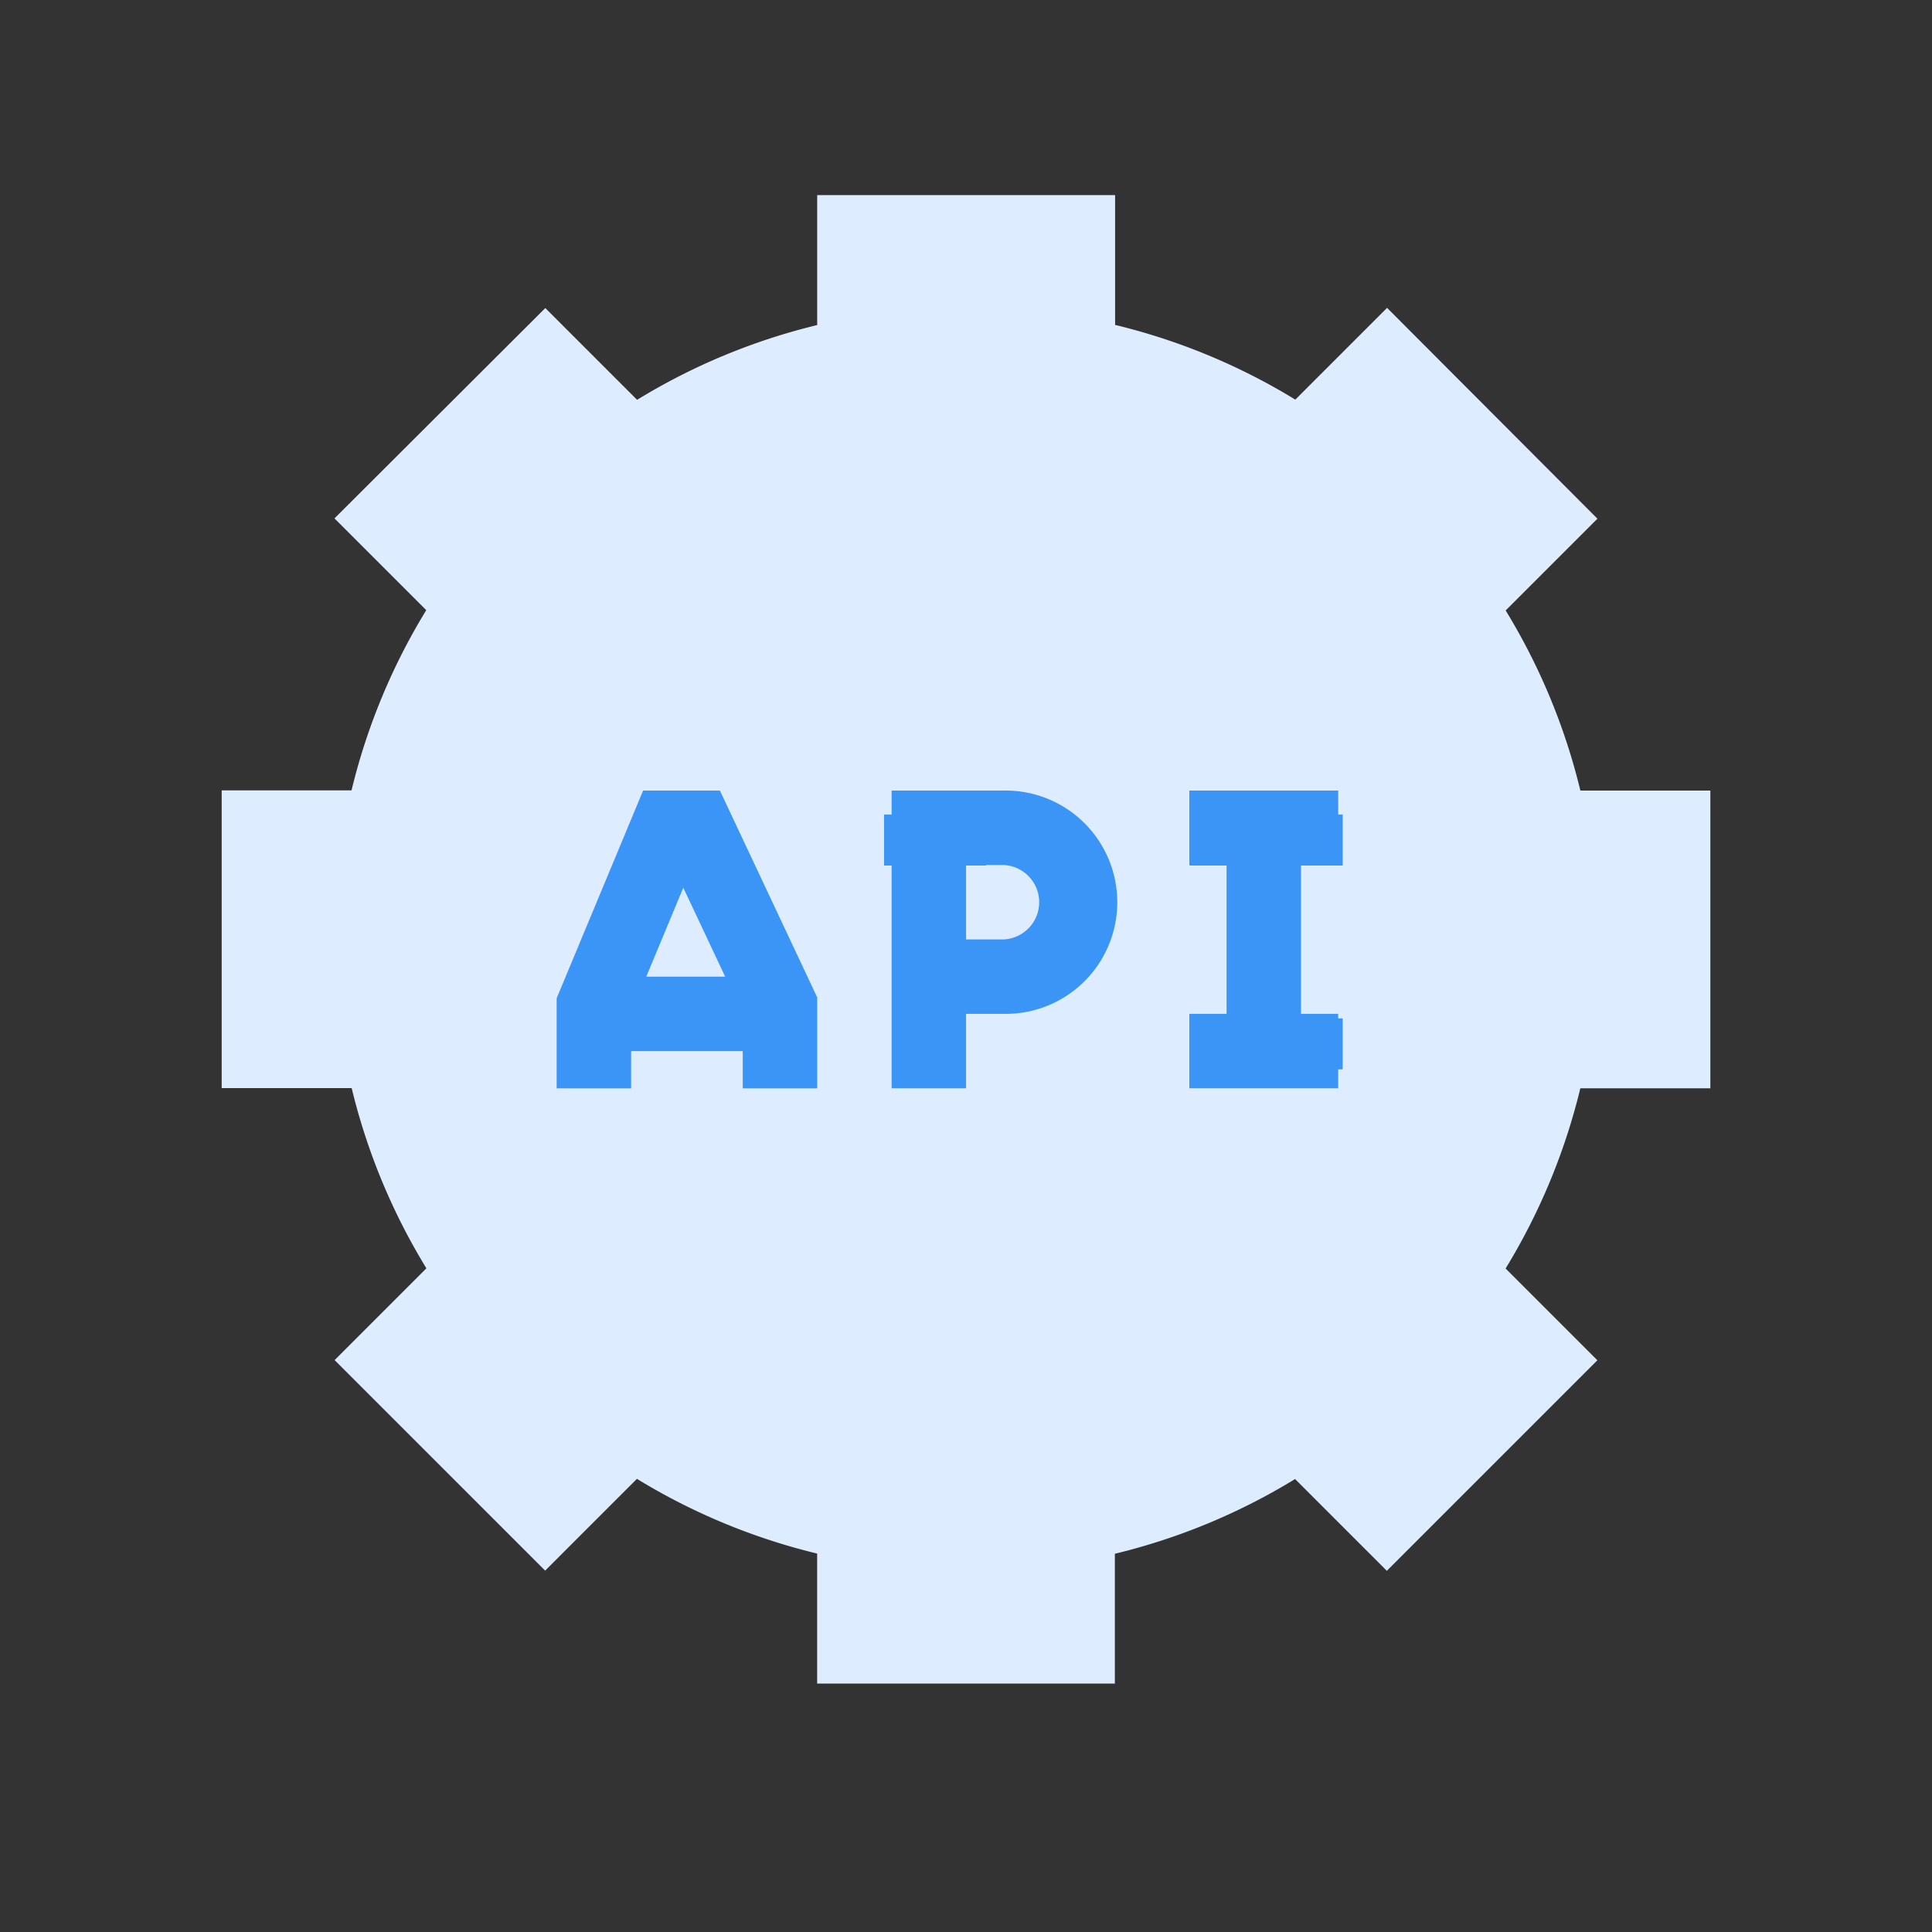 <svg xmlns="http://www.w3.org/2000/svg" xmlns:xlink="http://www.w3.org/1999/xlink" width="40" height="40" viewBox="0 0 40 40">
  <rect x="0" y="0" width="40" height="40" fill="#333333" stroke="none"/>
  <defs>
    <clipPath id="clip-path">
      <rect id="Rectangle_4139" data-name="Rectangle 4139" width="40" height="40" transform="translate(-10813 -8864)" fill="#fff" stroke="#707070" stroke-width="1"/>
    </clipPath>
  </defs>
  <g id="api" transform="translate(10813 8864)" clip-path="url(#clip-path)">
    <g id="icons8-rest-api" transform="translate(-10808.41 -8859.961)">
      <path id="Path_15358" data-name="Path 15358" d="M34.821,22.493V16.329H32.13A12.986,12.986,0,0,0,30.583,12.6l1.9-1.9L28.128,6.335l-1.9,1.9a12.986,12.986,0,0,0-3.731-1.547V4H16.329V6.691A12.986,12.986,0,0,0,12.6,8.239l-1.9-1.9L6.335,10.694l1.9,1.9a12.986,12.986,0,0,0-1.547,3.731H4v6.164H6.691a12.986,12.986,0,0,0,1.547,3.731l-1.9,1.9,4.359,4.359,1.9-1.9a13.008,13.008,0,0,0,3.731,1.547v2.691h6.164V32.13a12.986,12.986,0,0,0,3.731-1.547l1.9,1.9,4.359-4.359-1.9-1.9a13.008,13.008,0,0,0,1.547-3.731Z" transform="translate(-4 -4)" fill="#ddecff"/>
      <path id="Path_15359" data-name="Path 15359" d="M16.38,20H14.79L13,24.3v1.865h1.541v-.771h2.312v.771h1.541V24.282Zm.109,3.853H14.855l.767-1.842Z" transform="translate(-6.065 -7.671)" fill="#3a95f7"/>
      <path id="Path_15360" data-name="Path 15360" d="M24.312,20H22v6.164h1.541V24.623h.771a2.312,2.312,0,1,0,0-4.623Zm0,3.082h-.771V21.541h.771a.771.771,0,0,1,0,1.541Z" transform="translate(-8.13 -7.671)" fill="#3a95f7"/>
      <path id="Path_15361" data-name="Path 15361" d="M33.082,21.541V20H30v1.541h.771v3.082H30v1.541h3.082V24.623h-.771V21.541Z" transform="translate(-9.966 -7.671)" fill="#3a95f7"/>
      <rect id="Rectangle_4136" data-name="Rectangle 4136" width="3.165" height="1.055" transform="translate(20.044 12.826)" fill="#3a95f7"/>
      <rect id="Rectangle_4137" data-name="Rectangle 4137" width="3.165" height="1.055" transform="translate(20.044 17.046)" fill="#3a95f7"/>
      <rect id="Rectangle_4138" data-name="Rectangle 4138" width="2.11" height="1.055" transform="translate(13.714 12.826)" fill="#3a95f7"/>
    </g>
  </g>
</svg>